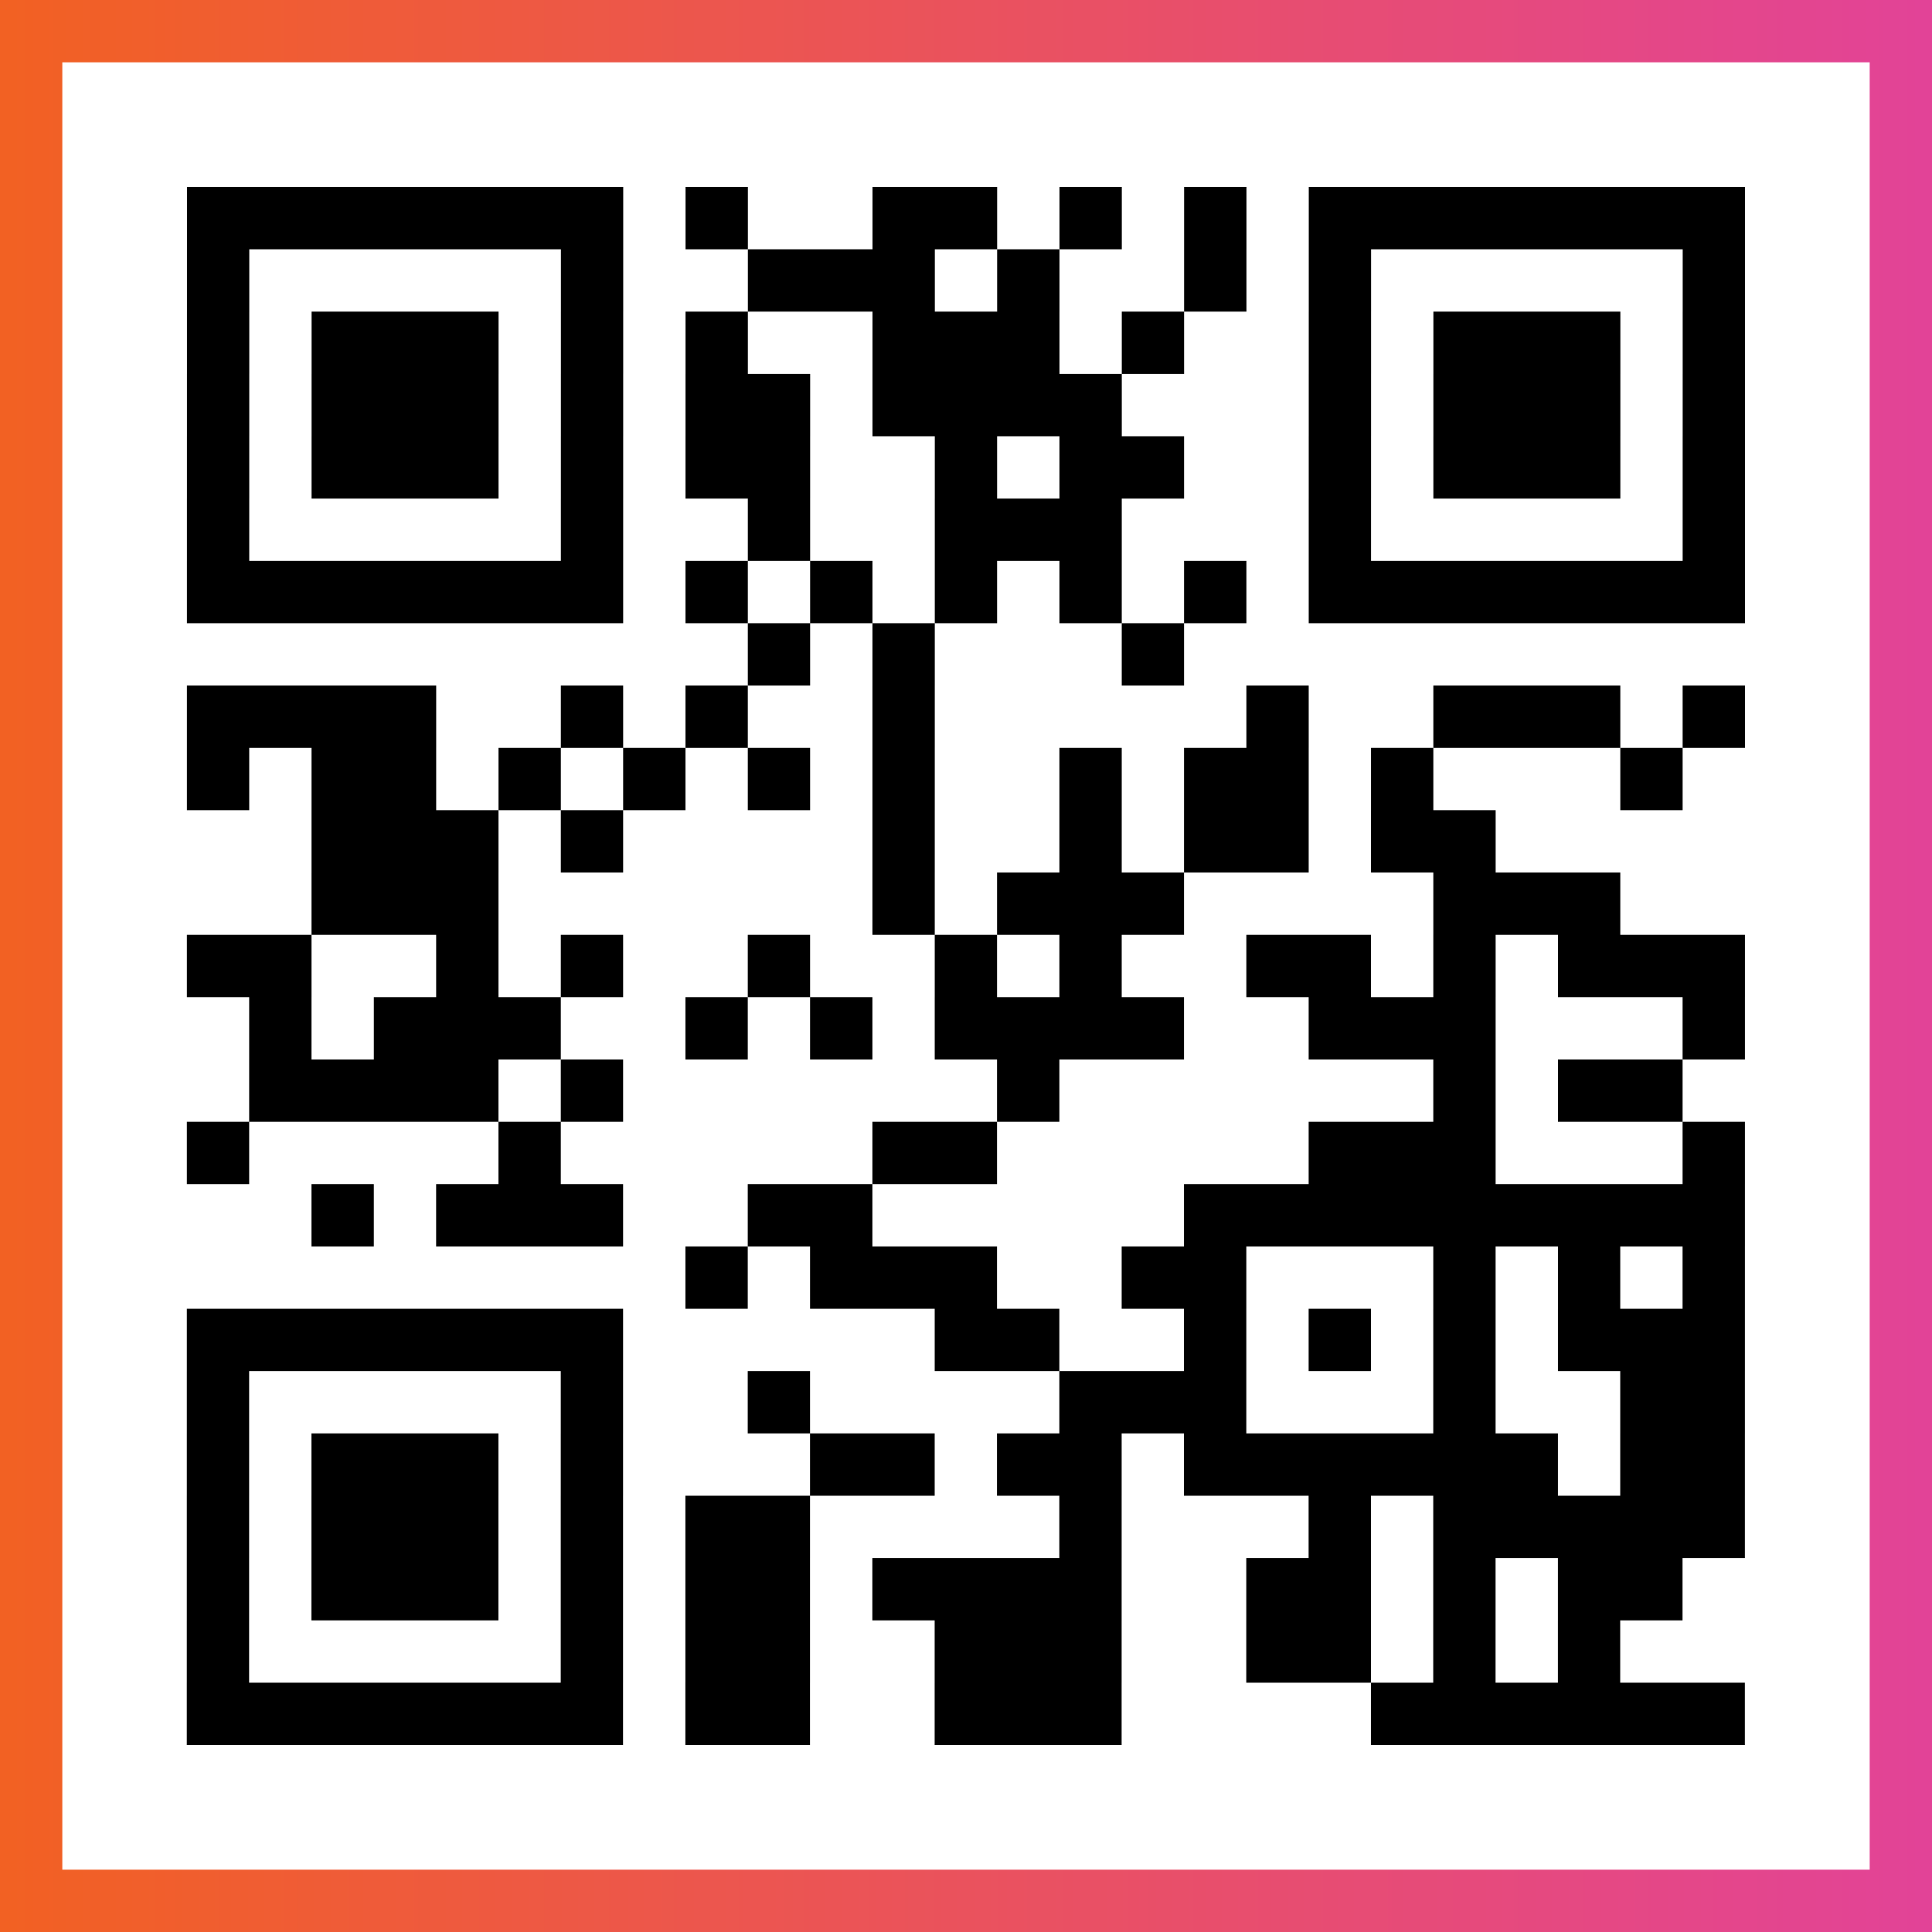 <?xml version="1.0" encoding="UTF-8"?>

<svg xmlns="http://www.w3.org/2000/svg" viewBox="-1 -1 31 31" width="93" height="93">
    <rect x="-1" y="-1" width="31" height="31" fill="#333333" stroke="none"/>
    <defs>
      <linearGradient id="primary">
        <stop class="start" offset="0%" stop-color="#f26122"/>
        <stop class="stop" offset="100%" stop-color="#e24398"/>
      </linearGradient>
    </defs>
    <rect x="-1" y="-1" width="31" height="31" fill="url(#primary)"/>
    <rect x="0" y="0" width="29" height="29" fill="#fff"/>
    <path stroke="#000" d="M2 2.5h7m1 0h1m2 0h2m1 0h1m1 0h1m1 0h7m-25 1h1m5 0h1m2 0h3m1 0h1m2 0h1m1 0h1m5 0h1m-25 1h1m1 0h3m1 0h1m1 0h1m2 0h3m1 0h1m2 0h1m1 0h3m1 0h1m-25 1h1m1 0h3m1 0h1m1 0h2m1 0h4m3 0h1m1 0h3m1 0h1m-25 1h1m1 0h3m1 0h1m1 0h2m2 0h1m1 0h2m2 0h1m1 0h3m1 0h1m-25 1h1m5 0h1m2 0h1m2 0h3m3 0h1m5 0h1m-25 1h7m1 0h1m1 0h1m1 0h1m1 0h1m1 0h1m1 0h7m-16 1h1m1 0h1m3 0h1m-16 1h4m2 0h1m1 0h1m2 0h1m5 0h1m2 0h3m1 0h1m-25 1h1m1 0h2m1 0h1m1 0h1m1 0h1m1 0h1m2 0h1m1 0h2m1 0h1m3 0h1m-22 1h3m1 0h1m4 0h1m2 0h1m1 0h2m1 0h2m-19 1h3m6 0h1m1 0h3m4 0h3m-23 1h2m2 0h1m1 0h1m2 0h1m2 0h1m1 0h1m2 0h2m1 0h1m1 0h3m-24 1h1m1 0h3m2 0h1m1 0h1m1 0h4m2 0h3m3 0h1m-24 1h4m1 0h1m6 0h1m6 0h1m1 0h2m-24 1h1m4 0h1m5 0h2m5 0h3m3 0h1m-23 1h1m1 0h3m2 0h2m5 0h9m-17 1h1m1 0h3m2 0h2m3 0h1m1 0h1m1 0h1m-25 1h7m5 0h2m2 0h1m1 0h1m1 0h1m1 0h3m-25 1h1m5 0h1m2 0h1m4 0h3m3 0h1m2 0h2m-25 1h1m1 0h3m1 0h1m3 0h2m1 0h2m1 0h6m1 0h2m-25 1h1m1 0h3m1 0h1m1 0h2m4 0h1m3 0h1m1 0h5m-25 1h1m1 0h3m1 0h1m1 0h2m1 0h4m2 0h2m1 0h1m1 0h2m-24 1h1m5 0h1m1 0h2m2 0h3m2 0h2m1 0h1m1 0h1m-23 1h7m1 0h2m2 0h3m4 0h6" />
</svg>
